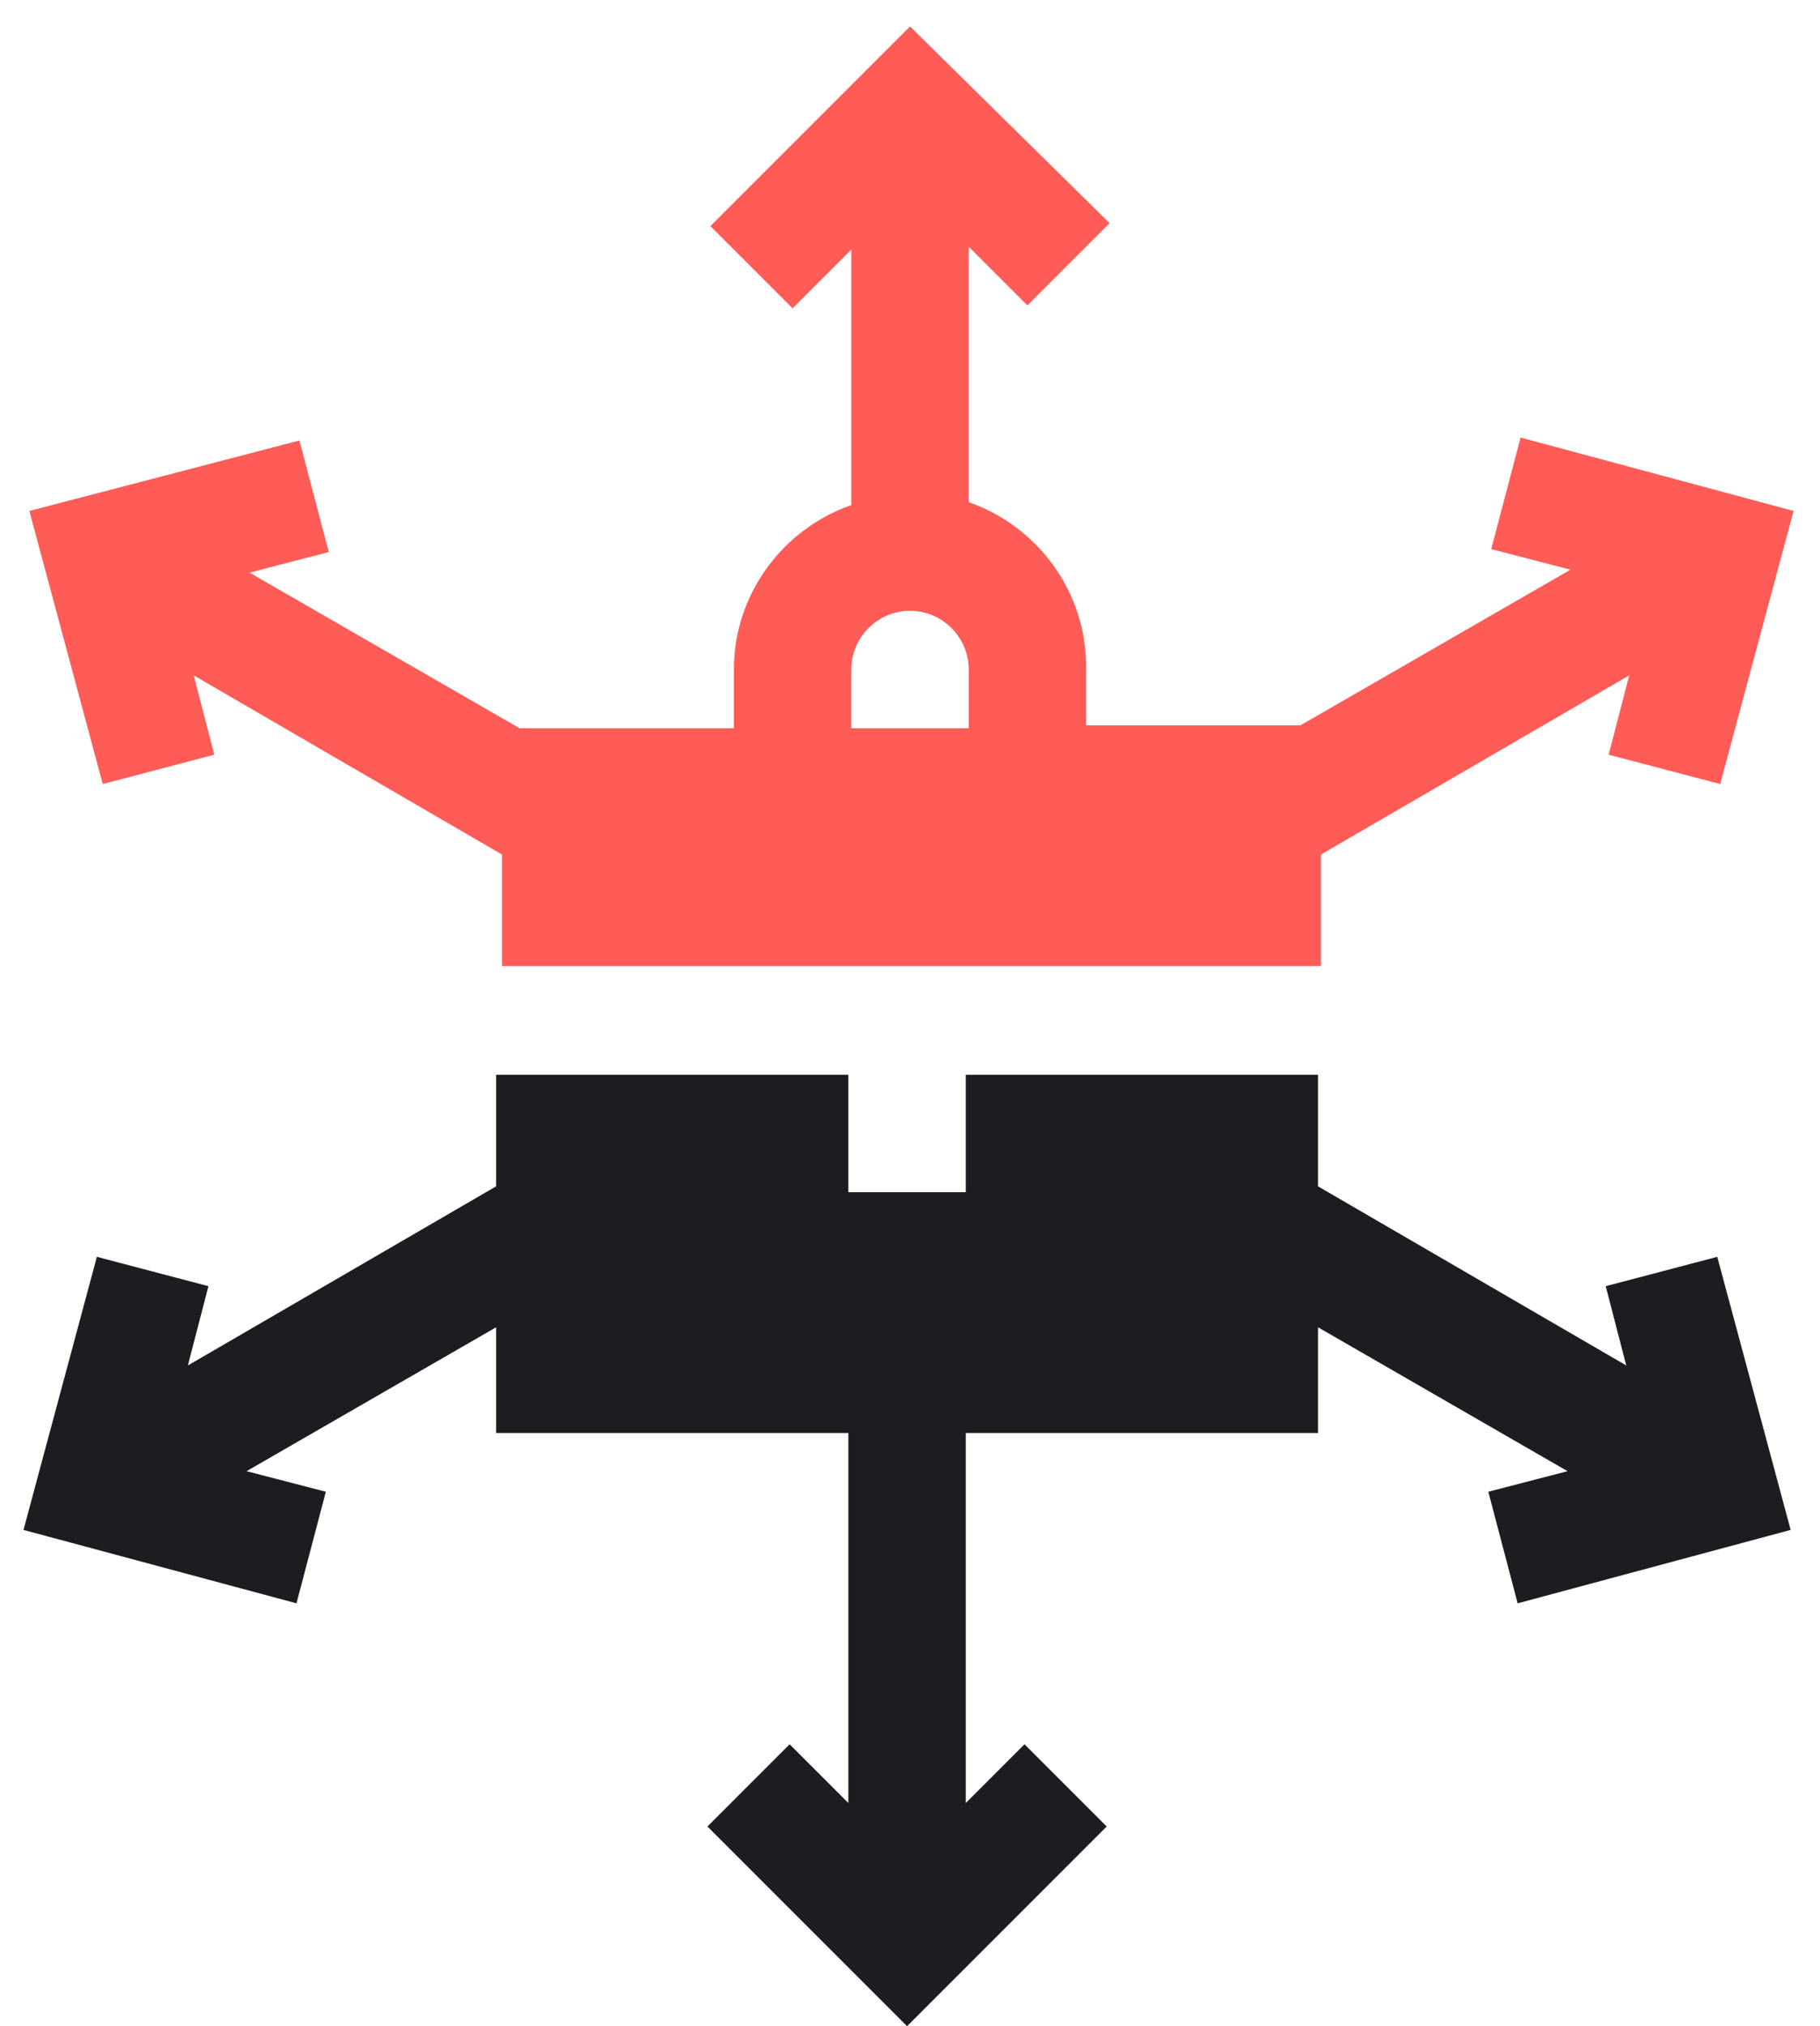 <?xml version="1.0" encoding="UTF-8"?>
<svg id="Layer_1" xmlns="http://www.w3.org/2000/svg" version="1.1" viewBox="0 0 62 69">
  <!-- Generator: Adobe Illustrator 29.5.0, SVG Export Plug-In . SVG Version: 2.1.0 Build 137)  -->
  <defs>
    <style>
      .st0 {
        fill: #ff5c57;
      }

      .st1 {
        fill: #1b1d21;
      }
    </style>
  </defs>
  <path class="st1" d="M54.7,43.8l.7,2.7-10.5-6.1v-3.8h-12v4h-4v-4h-12v3.8l-10.5,6.1.7-2.7-3.8-1-2.5,9.3,9.3,2.5,1-3.8-2.7-.7,8.5-4.9v3.6h12v12.6l-2-2-2.8,2.8,6.8,6.8,6.8-6.8-2.8-2.8-2,2v-12.6h12v-3.6l8.5,4.9-2.7.7,1,3.8,9.3-2.5-2.5-9.3-3.8,1Z"/>
  <path class="st0" d="M7.3,25.7l-.7-2.7,10.5,6.1v3.8h27.9v-3.8l10.5-6.1-.7,2.7,3.8,1,2.5-9.3-9.3-2.5-1,3.8,2.7.7-9.2,5.3h-7.3v-2c0-2.6-1.7-4.8-4-5.6v-8.7l2,2,2.8-2.8L31,.9l-6.8,6.8,2.8,2.8,2-2v8.7c-2.3.8-4,3-4,5.6v2h-7.3l-9.2-5.3,2.7-.7-1-3.8-9.2,2.4,2.5,9.3,3.8-1ZM29,22.8c0-1.1.9-2,2-2s2,.9,2,2v2h-4v-2Z"/>
</svg>